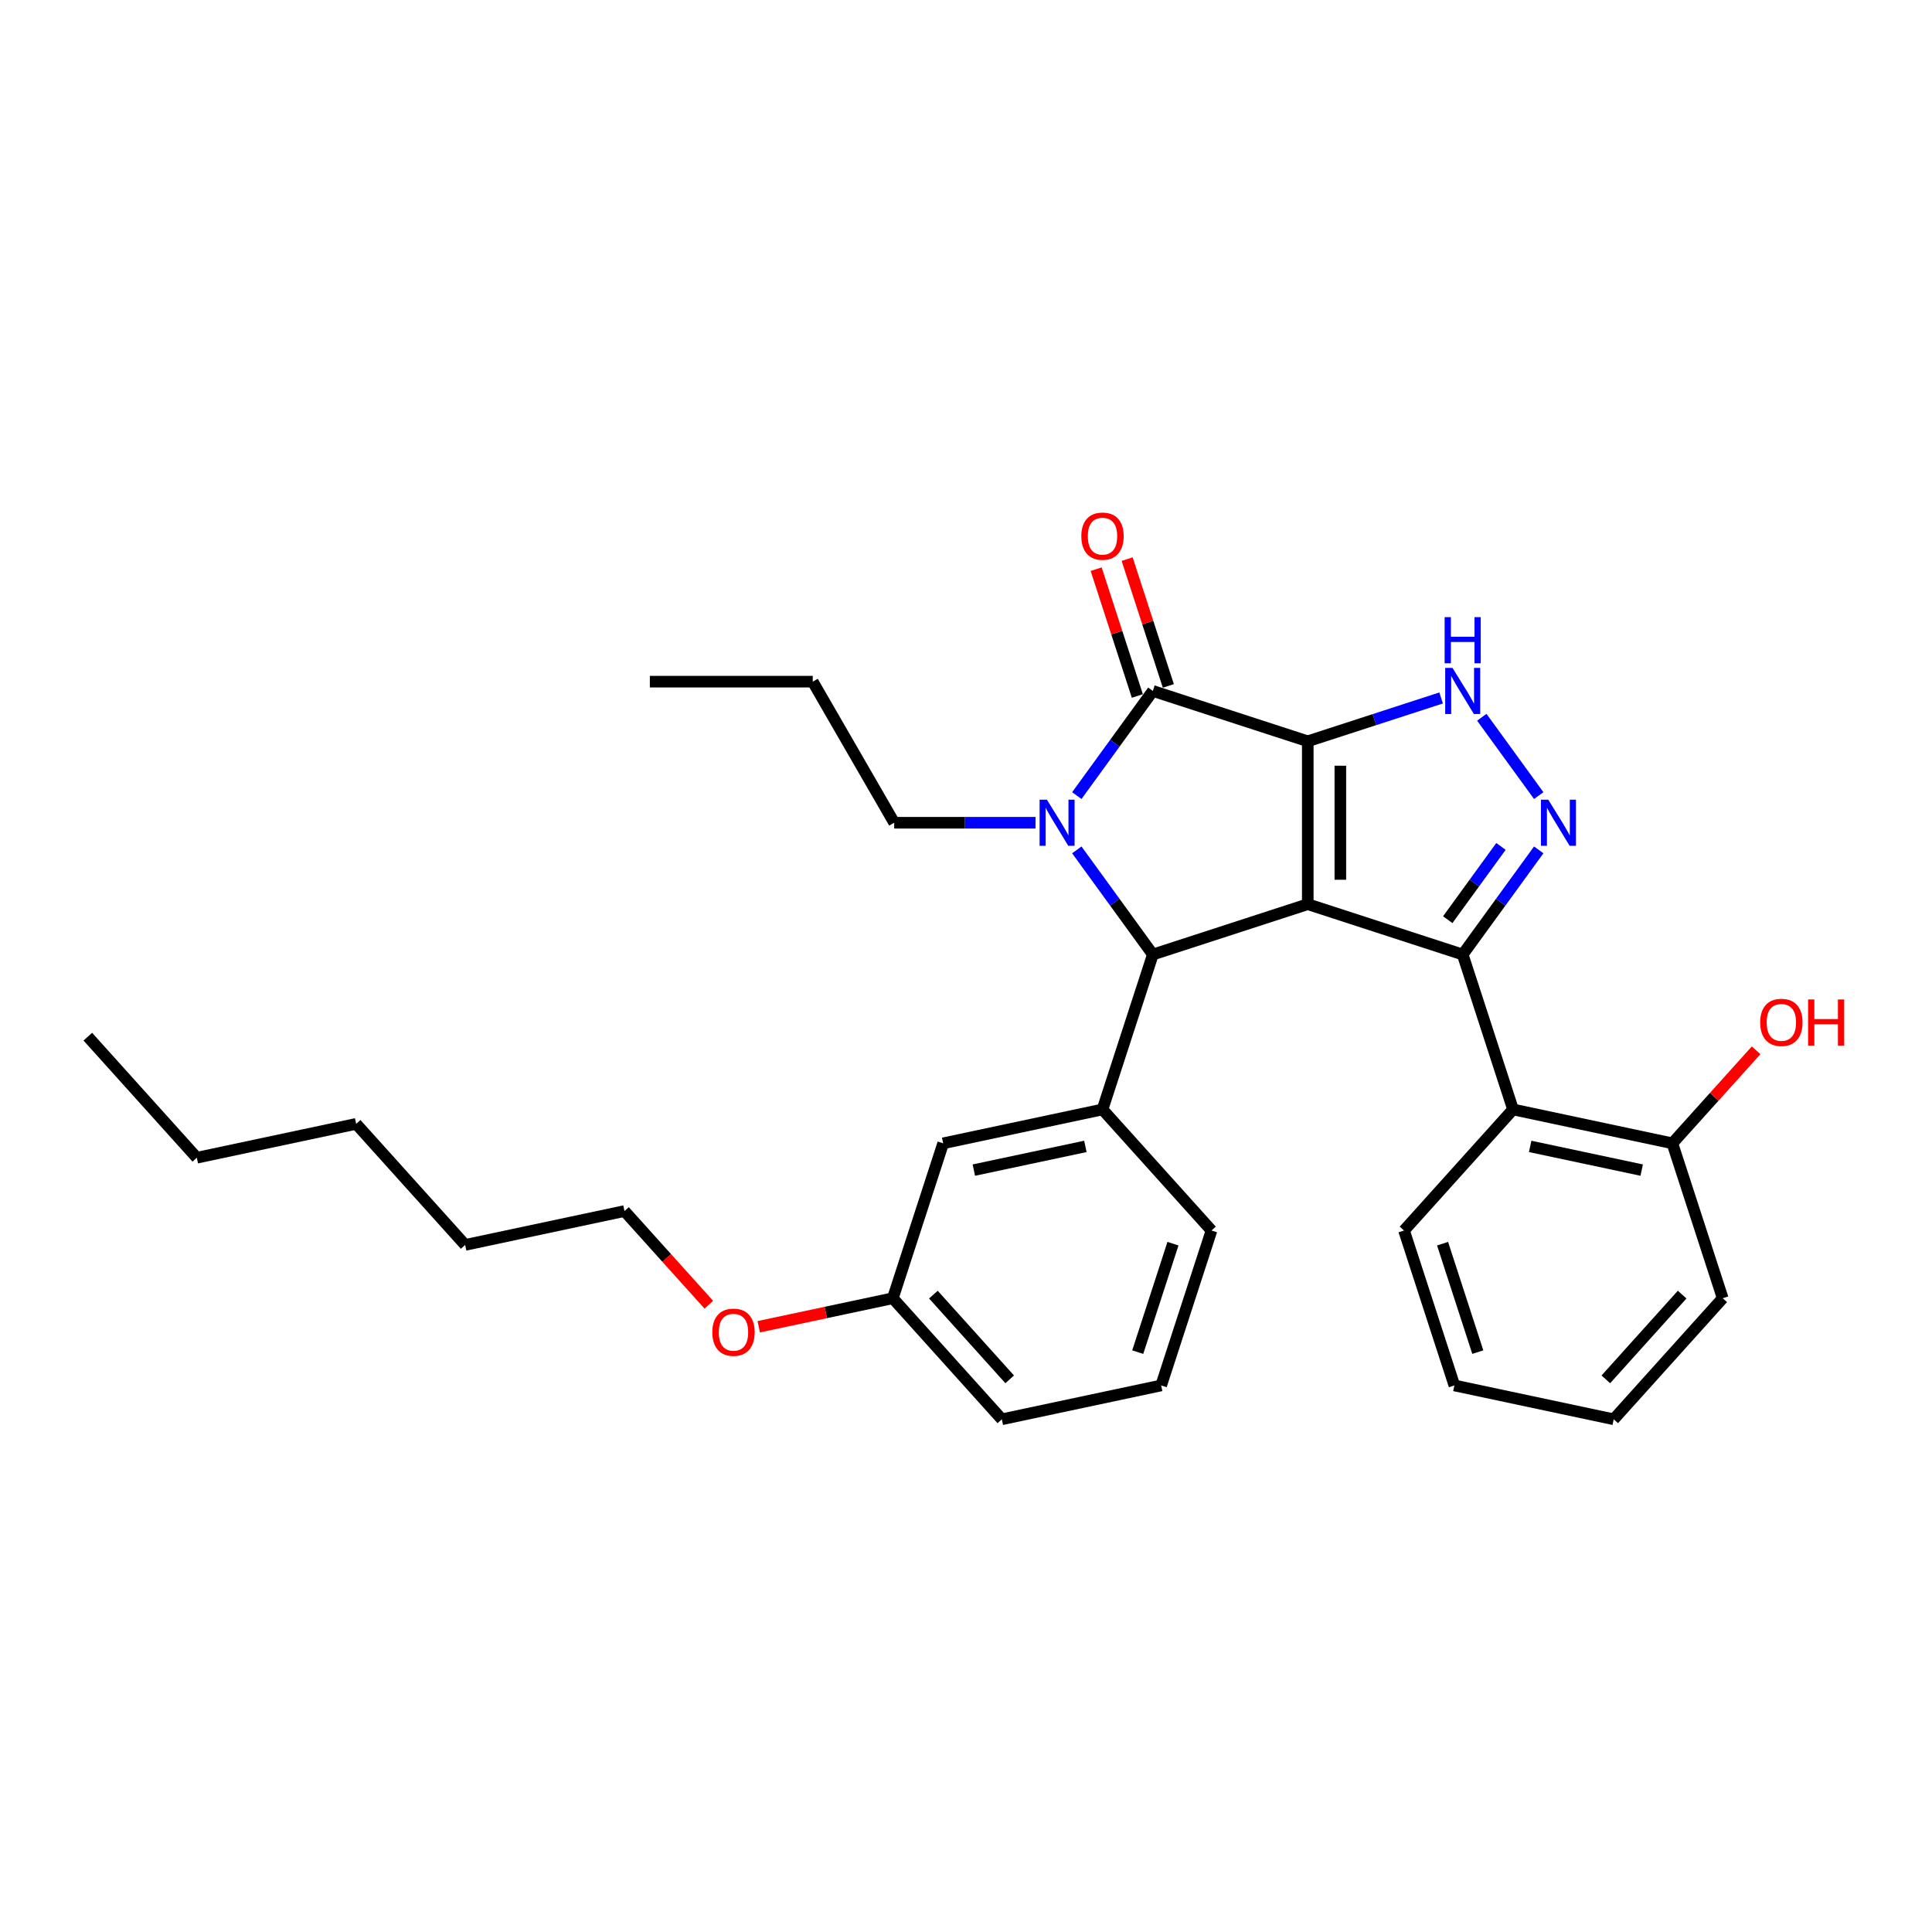 <?xml version='1.0' encoding='iso-8859-1'?>
<svg version='1.1' baseProfile='full'
              xmlns='http://www.w3.org/2000/svg'
                      xmlns:rdkit='http://www.rdkit.org/xml'
                      xmlns:xlink='http://www.w3.org/1999/xlink'
                  xml:space='preserve'
width='1000px' height='1000px' viewBox='0 0 1000 1000'>
<!-- END OF HEADER -->
<rect style='opacity:1.0;fill:#FFFFFF;stroke:none' width='1000' height='1000' x='0' y='0'> </rect>
<path class='bond-0' d='M 676.899,383.691 L 676.899,468.006' style='fill:none;fill-rule:evenodd;stroke:#000000;stroke-width:6px;stroke-linecap:butt;stroke-linejoin:miter;stroke-opacity:1' />
<path class='bond-0' d='M 693.762,396.338 L 693.762,455.359' style='fill:none;fill-rule:evenodd;stroke:#000000;stroke-width:6px;stroke-linecap:butt;stroke-linejoin:miter;stroke-opacity:1' />
<path class='bond-2' d='M 676.899,383.691 L 596.71,357.636' style='fill:none;fill-rule:evenodd;stroke:#000000;stroke-width:6px;stroke-linecap:butt;stroke-linejoin:miter;stroke-opacity:1' />
<path class='bond-6' d='M 676.899,383.691 L 711.412,372.477' style='fill:none;fill-rule:evenodd;stroke:#000000;stroke-width:6px;stroke-linecap:butt;stroke-linejoin:miter;stroke-opacity:1' />
<path class='bond-6' d='M 711.412,372.477 L 745.924,361.263' style='fill:none;fill-rule:evenodd;stroke:#0000FF;stroke-width:6px;stroke-linecap:butt;stroke-linejoin:miter;stroke-opacity:1' />
<path class='bond-1' d='M 676.899,468.006 L 757.088,494.061' style='fill:none;fill-rule:evenodd;stroke:#000000;stroke-width:6px;stroke-linecap:butt;stroke-linejoin:miter;stroke-opacity:1' />
<path class='bond-4' d='M 676.899,468.006 L 596.71,494.061' style='fill:none;fill-rule:evenodd;stroke:#000000;stroke-width:6px;stroke-linecap:butt;stroke-linejoin:miter;stroke-opacity:1' />
<path class='bond-7' d='M 757.088,494.061 L 783.142,574.25' style='fill:none;fill-rule:evenodd;stroke:#000000;stroke-width:6px;stroke-linecap:butt;stroke-linejoin:miter;stroke-opacity:1' />
<path class='bond-30' d='M 757.088,494.061 L 776.764,466.978' style='fill:none;fill-rule:evenodd;stroke:#000000;stroke-width:6px;stroke-linecap:butt;stroke-linejoin:miter;stroke-opacity:1' />
<path class='bond-30' d='M 776.764,466.978 L 796.441,439.895' style='fill:none;fill-rule:evenodd;stroke:#0000FF;stroke-width:6px;stroke-linecap:butt;stroke-linejoin:miter;stroke-opacity:1' />
<path class='bond-30' d='M 749.348,476.024 L 763.122,457.066' style='fill:none;fill-rule:evenodd;stroke:#000000;stroke-width:6px;stroke-linecap:butt;stroke-linejoin:miter;stroke-opacity:1' />
<path class='bond-30' d='M 763.122,457.066 L 776.896,438.108' style='fill:none;fill-rule:evenodd;stroke:#0000FF;stroke-width:6px;stroke-linecap:butt;stroke-linejoin:miter;stroke-opacity:1' />
<path class='bond-3' d='M 596.71,357.636 L 577.033,384.718' style='fill:none;fill-rule:evenodd;stroke:#000000;stroke-width:6px;stroke-linecap:butt;stroke-linejoin:miter;stroke-opacity:1' />
<path class='bond-3' d='M 577.033,384.718 L 557.356,411.801' style='fill:none;fill-rule:evenodd;stroke:#0000FF;stroke-width:6px;stroke-linecap:butt;stroke-linejoin:miter;stroke-opacity:1' />
<path class='bond-9' d='M 604.729,355.03 L 594.066,322.212' style='fill:none;fill-rule:evenodd;stroke:#000000;stroke-width:6px;stroke-linecap:butt;stroke-linejoin:miter;stroke-opacity:1' />
<path class='bond-9' d='M 594.066,322.212 L 583.403,289.394' style='fill:none;fill-rule:evenodd;stroke:#FF0000;stroke-width:6px;stroke-linecap:butt;stroke-linejoin:miter;stroke-opacity:1' />
<path class='bond-9' d='M 588.691,360.241 L 578.028,327.423' style='fill:none;fill-rule:evenodd;stroke:#000000;stroke-width:6px;stroke-linecap:butt;stroke-linejoin:miter;stroke-opacity:1' />
<path class='bond-9' d='M 578.028,327.423 L 567.365,294.605' style='fill:none;fill-rule:evenodd;stroke:#FF0000;stroke-width:6px;stroke-linecap:butt;stroke-linejoin:miter;stroke-opacity:1' />
<path class='bond-12' d='M 535.987,425.848 L 499.411,425.848' style='fill:none;fill-rule:evenodd;stroke:#0000FF;stroke-width:6px;stroke-linecap:butt;stroke-linejoin:miter;stroke-opacity:1' />
<path class='bond-12' d='M 499.411,425.848 L 462.835,425.848' style='fill:none;fill-rule:evenodd;stroke:#000000;stroke-width:6px;stroke-linecap:butt;stroke-linejoin:miter;stroke-opacity:1' />
<path class='bond-31' d='M 557.356,439.895 L 577.033,466.978' style='fill:none;fill-rule:evenodd;stroke:#0000FF;stroke-width:6px;stroke-linecap:butt;stroke-linejoin:miter;stroke-opacity:1' />
<path class='bond-31' d='M 577.033,466.978 L 596.71,494.061' style='fill:none;fill-rule:evenodd;stroke:#000000;stroke-width:6px;stroke-linecap:butt;stroke-linejoin:miter;stroke-opacity:1' />
<path class='bond-8' d='M 596.71,494.061 L 570.655,574.25' style='fill:none;fill-rule:evenodd;stroke:#000000;stroke-width:6px;stroke-linecap:butt;stroke-linejoin:miter;stroke-opacity:1' />
<path class='bond-5' d='M 796.441,411.801 L 766.978,371.249' style='fill:none;fill-rule:evenodd;stroke:#0000FF;stroke-width:6px;stroke-linecap:butt;stroke-linejoin:miter;stroke-opacity:1' />
<path class='bond-11' d='M 783.142,574.25 L 865.615,591.78' style='fill:none;fill-rule:evenodd;stroke:#000000;stroke-width:6px;stroke-linecap:butt;stroke-linejoin:miter;stroke-opacity:1' />
<path class='bond-11' d='M 792.007,593.374 L 849.738,605.645' style='fill:none;fill-rule:evenodd;stroke:#000000;stroke-width:6px;stroke-linecap:butt;stroke-linejoin:miter;stroke-opacity:1' />
<path class='bond-16' d='M 783.142,574.25 L 726.724,636.908' style='fill:none;fill-rule:evenodd;stroke:#000000;stroke-width:6px;stroke-linecap:butt;stroke-linejoin:miter;stroke-opacity:1' />
<path class='bond-10' d='M 570.655,574.25 L 488.182,591.78' style='fill:none;fill-rule:evenodd;stroke:#000000;stroke-width:6px;stroke-linecap:butt;stroke-linejoin:miter;stroke-opacity:1' />
<path class='bond-10' d='M 561.79,593.374 L 504.059,605.645' style='fill:none;fill-rule:evenodd;stroke:#000000;stroke-width:6px;stroke-linecap:butt;stroke-linejoin:miter;stroke-opacity:1' />
<path class='bond-14' d='M 570.655,574.25 L 627.073,636.908' style='fill:none;fill-rule:evenodd;stroke:#000000;stroke-width:6px;stroke-linecap:butt;stroke-linejoin:miter;stroke-opacity:1' />
<path class='bond-13' d='M 488.182,591.78 L 462.127,671.968' style='fill:none;fill-rule:evenodd;stroke:#000000;stroke-width:6px;stroke-linecap:butt;stroke-linejoin:miter;stroke-opacity:1' />
<path class='bond-15' d='M 865.615,591.78 L 887.29,567.708' style='fill:none;fill-rule:evenodd;stroke:#000000;stroke-width:6px;stroke-linecap:butt;stroke-linejoin:miter;stroke-opacity:1' />
<path class='bond-15' d='M 887.29,567.708 L 908.965,543.636' style='fill:none;fill-rule:evenodd;stroke:#FF0000;stroke-width:6px;stroke-linecap:butt;stroke-linejoin:miter;stroke-opacity:1' />
<path class='bond-19' d='M 865.615,591.78 L 891.67,671.968' style='fill:none;fill-rule:evenodd;stroke:#000000;stroke-width:6px;stroke-linecap:butt;stroke-linejoin:miter;stroke-opacity:1' />
<path class='bond-22' d='M 462.835,425.848 L 420.678,352.829' style='fill:none;fill-rule:evenodd;stroke:#000000;stroke-width:6px;stroke-linecap:butt;stroke-linejoin:miter;stroke-opacity:1' />
<path class='bond-17' d='M 462.127,671.968 L 427.425,679.345' style='fill:none;fill-rule:evenodd;stroke:#000000;stroke-width:6px;stroke-linecap:butt;stroke-linejoin:miter;stroke-opacity:1' />
<path class='bond-17' d='M 427.425,679.345 L 392.723,686.721' style='fill:none;fill-rule:evenodd;stroke:#FF0000;stroke-width:6px;stroke-linecap:butt;stroke-linejoin:miter;stroke-opacity:1' />
<path class='bond-32' d='M 462.127,671.968 L 518.545,734.627' style='fill:none;fill-rule:evenodd;stroke:#000000;stroke-width:6px;stroke-linecap:butt;stroke-linejoin:miter;stroke-opacity:1' />
<path class='bond-32' d='M 483.122,670.084 L 522.614,713.945' style='fill:none;fill-rule:evenodd;stroke:#000000;stroke-width:6px;stroke-linecap:butt;stroke-linejoin:miter;stroke-opacity:1' />
<path class='bond-18' d='M 627.073,636.908 L 601.018,717.097' style='fill:none;fill-rule:evenodd;stroke:#000000;stroke-width:6px;stroke-linecap:butt;stroke-linejoin:miter;stroke-opacity:1' />
<path class='bond-18' d='M 607.127,643.725 L 588.889,699.858' style='fill:none;fill-rule:evenodd;stroke:#000000;stroke-width:6px;stroke-linecap:butt;stroke-linejoin:miter;stroke-opacity:1' />
<path class='bond-26' d='M 726.724,636.908 L 752.779,717.097' style='fill:none;fill-rule:evenodd;stroke:#000000;stroke-width:6px;stroke-linecap:butt;stroke-linejoin:miter;stroke-opacity:1' />
<path class='bond-26' d='M 746.67,643.725 L 764.909,699.858' style='fill:none;fill-rule:evenodd;stroke:#000000;stroke-width:6px;stroke-linecap:butt;stroke-linejoin:miter;stroke-opacity:1' />
<path class='bond-21' d='M 366.885,675.317 L 345.061,651.078' style='fill:none;fill-rule:evenodd;stroke:#FF0000;stroke-width:6px;stroke-linecap:butt;stroke-linejoin:miter;stroke-opacity:1' />
<path class='bond-21' d='M 345.061,651.078 L 323.236,626.84' style='fill:none;fill-rule:evenodd;stroke:#000000;stroke-width:6px;stroke-linecap:butt;stroke-linejoin:miter;stroke-opacity:1' />
<path class='bond-20' d='M 601.018,717.097 L 518.545,734.627' style='fill:none;fill-rule:evenodd;stroke:#000000;stroke-width:6px;stroke-linecap:butt;stroke-linejoin:miter;stroke-opacity:1' />
<path class='bond-33' d='M 891.67,671.968 L 835.252,734.627' style='fill:none;fill-rule:evenodd;stroke:#000000;stroke-width:6px;stroke-linecap:butt;stroke-linejoin:miter;stroke-opacity:1' />
<path class='bond-33' d='M 870.676,670.084 L 831.183,713.945' style='fill:none;fill-rule:evenodd;stroke:#000000;stroke-width:6px;stroke-linecap:butt;stroke-linejoin:miter;stroke-opacity:1' />
<path class='bond-23' d='M 323.236,626.84 L 240.764,644.37' style='fill:none;fill-rule:evenodd;stroke:#000000;stroke-width:6px;stroke-linecap:butt;stroke-linejoin:miter;stroke-opacity:1' />
<path class='bond-28' d='M 420.678,352.829 L 336.362,352.829' style='fill:none;fill-rule:evenodd;stroke:#000000;stroke-width:6px;stroke-linecap:butt;stroke-linejoin:miter;stroke-opacity:1' />
<path class='bond-25' d='M 240.764,644.37 L 184.345,581.712' style='fill:none;fill-rule:evenodd;stroke:#000000;stroke-width:6px;stroke-linecap:butt;stroke-linejoin:miter;stroke-opacity:1' />
<path class='bond-24' d='M 101.873,599.242 L 184.345,581.712' style='fill:none;fill-rule:evenodd;stroke:#000000;stroke-width:6px;stroke-linecap:butt;stroke-linejoin:miter;stroke-opacity:1' />
<path class='bond-27' d='M 101.873,599.242 L 45.455,536.583' style='fill:none;fill-rule:evenodd;stroke:#000000;stroke-width:6px;stroke-linecap:butt;stroke-linejoin:miter;stroke-opacity:1' />
<path class='bond-29' d='M 752.779,717.097 L 835.252,734.627' style='fill:none;fill-rule:evenodd;stroke:#000000;stroke-width:6px;stroke-linecap:butt;stroke-linejoin:miter;stroke-opacity:1' />
<path  class='atom-4' d='M 541.873 413.909
L 549.697 426.557
Q 550.473 427.804, 551.721 430.064
Q 552.969 432.324, 553.036 432.459
L 553.036 413.909
L 556.206 413.909
L 556.206 437.787
L 552.935 437.787
L 544.537 423.96
Q 543.559 422.341, 542.513 420.486
Q 541.502 418.631, 541.198 418.058
L 541.198 437.787
L 538.095 437.787
L 538.095 413.909
L 541.873 413.909
' fill='#0000FF'/>
<path  class='atom-6' d='M 801.369 413.909
L 809.193 426.557
Q 809.969 427.804, 811.217 430.064
Q 812.465 432.324, 812.532 432.459
L 812.532 413.909
L 815.702 413.909
L 815.702 437.787
L 812.431 437.787
L 804.033 423.96
Q 803.055 422.341, 802.01 420.486
Q 800.998 418.631, 800.694 418.058
L 800.694 437.787
L 797.591 437.787
L 797.591 413.909
L 801.369 413.909
' fill='#0000FF'/>
<path  class='atom-7' d='M 751.809 345.697
L 759.634 358.344
Q 760.41 359.592, 761.657 361.851
Q 762.905 364.111, 762.973 364.246
L 762.973 345.697
L 766.143 345.697
L 766.143 369.575
L 762.872 369.575
L 754.474 355.747
Q 753.496 354.128, 752.45 352.273
Q 751.438 350.418, 751.135 349.845
L 751.135 369.575
L 748.032 369.575
L 748.032 345.697
L 751.809 345.697
' fill='#0000FF'/>
<path  class='atom-7' d='M 747.745 319.431
L 750.983 319.431
L 750.983 329.582
L 763.192 329.582
L 763.192 319.431
L 766.43 319.431
L 766.43 343.309
L 763.192 343.309
L 763.192 332.28
L 750.983 332.28
L 750.983 343.309
L 747.745 343.309
L 747.745 319.431
' fill='#0000FF'/>
<path  class='atom-10' d='M 559.694 277.514
Q 559.694 271.781, 562.527 268.577
Q 565.36 265.373, 570.655 265.373
Q 575.95 265.373, 578.783 268.577
Q 581.616 271.781, 581.616 277.514
Q 581.616 283.315, 578.75 286.62
Q 575.883 289.892, 570.655 289.892
Q 565.394 289.892, 562.527 286.62
Q 559.694 283.349, 559.694 277.514
M 570.655 287.194
Q 574.298 287.194, 576.254 284.765
Q 578.244 282.303, 578.244 277.514
Q 578.244 272.826, 576.254 270.466
Q 574.298 268.071, 570.655 268.071
Q 567.013 268.071, 565.023 270.432
Q 563.067 272.793, 563.067 277.514
Q 563.067 282.337, 565.023 284.765
Q 567.013 287.194, 570.655 287.194
' fill='#FF0000'/>
<path  class='atom-16' d='M 911.072 529.189
Q 911.072 523.455, 913.905 520.251
Q 916.738 517.047, 922.033 517.047
Q 927.328 517.047, 930.161 520.251
Q 932.994 523.455, 932.994 529.189
Q 932.994 534.99, 930.128 538.295
Q 927.261 541.566, 922.033 541.566
Q 916.772 541.566, 913.905 538.295
Q 911.072 535.023, 911.072 529.189
M 922.033 538.868
Q 925.676 538.868, 927.632 536.44
Q 929.622 533.978, 929.622 529.189
Q 929.622 524.501, 927.632 522.14
Q 925.676 519.745, 922.033 519.745
Q 918.391 519.745, 916.401 522.106
Q 914.445 524.467, 914.445 529.189
Q 914.445 534.011, 916.401 536.44
Q 918.391 538.868, 922.033 538.868
' fill='#FF0000'/>
<path  class='atom-16' d='M 935.861 517.317
L 939.099 517.317
L 939.099 527.469
L 951.308 527.469
L 951.308 517.317
L 954.545 517.317
L 954.545 541.195
L 951.308 541.195
L 951.308 530.167
L 939.099 530.167
L 939.099 541.195
L 935.861 541.195
L 935.861 517.317
' fill='#FF0000'/>
<path  class='atom-18' d='M 368.693 689.566
Q 368.693 683.833, 371.526 680.629
Q 374.359 677.425, 379.654 677.425
Q 384.949 677.425, 387.782 680.629
Q 390.615 683.833, 390.615 689.566
Q 390.615 695.367, 387.749 698.672
Q 384.882 701.944, 379.654 701.944
Q 374.393 701.944, 371.526 698.672
Q 368.693 695.401, 368.693 689.566
M 379.654 699.246
Q 383.297 699.246, 385.253 696.817
Q 387.243 694.355, 387.243 689.566
Q 387.243 684.878, 385.253 682.517
Q 383.297 680.123, 379.654 680.123
Q 376.012 680.123, 374.022 682.484
Q 372.066 684.844, 372.066 689.566
Q 372.066 694.389, 374.022 696.817
Q 376.012 699.246, 379.654 699.246
' fill='#FF0000'/>
</svg>
